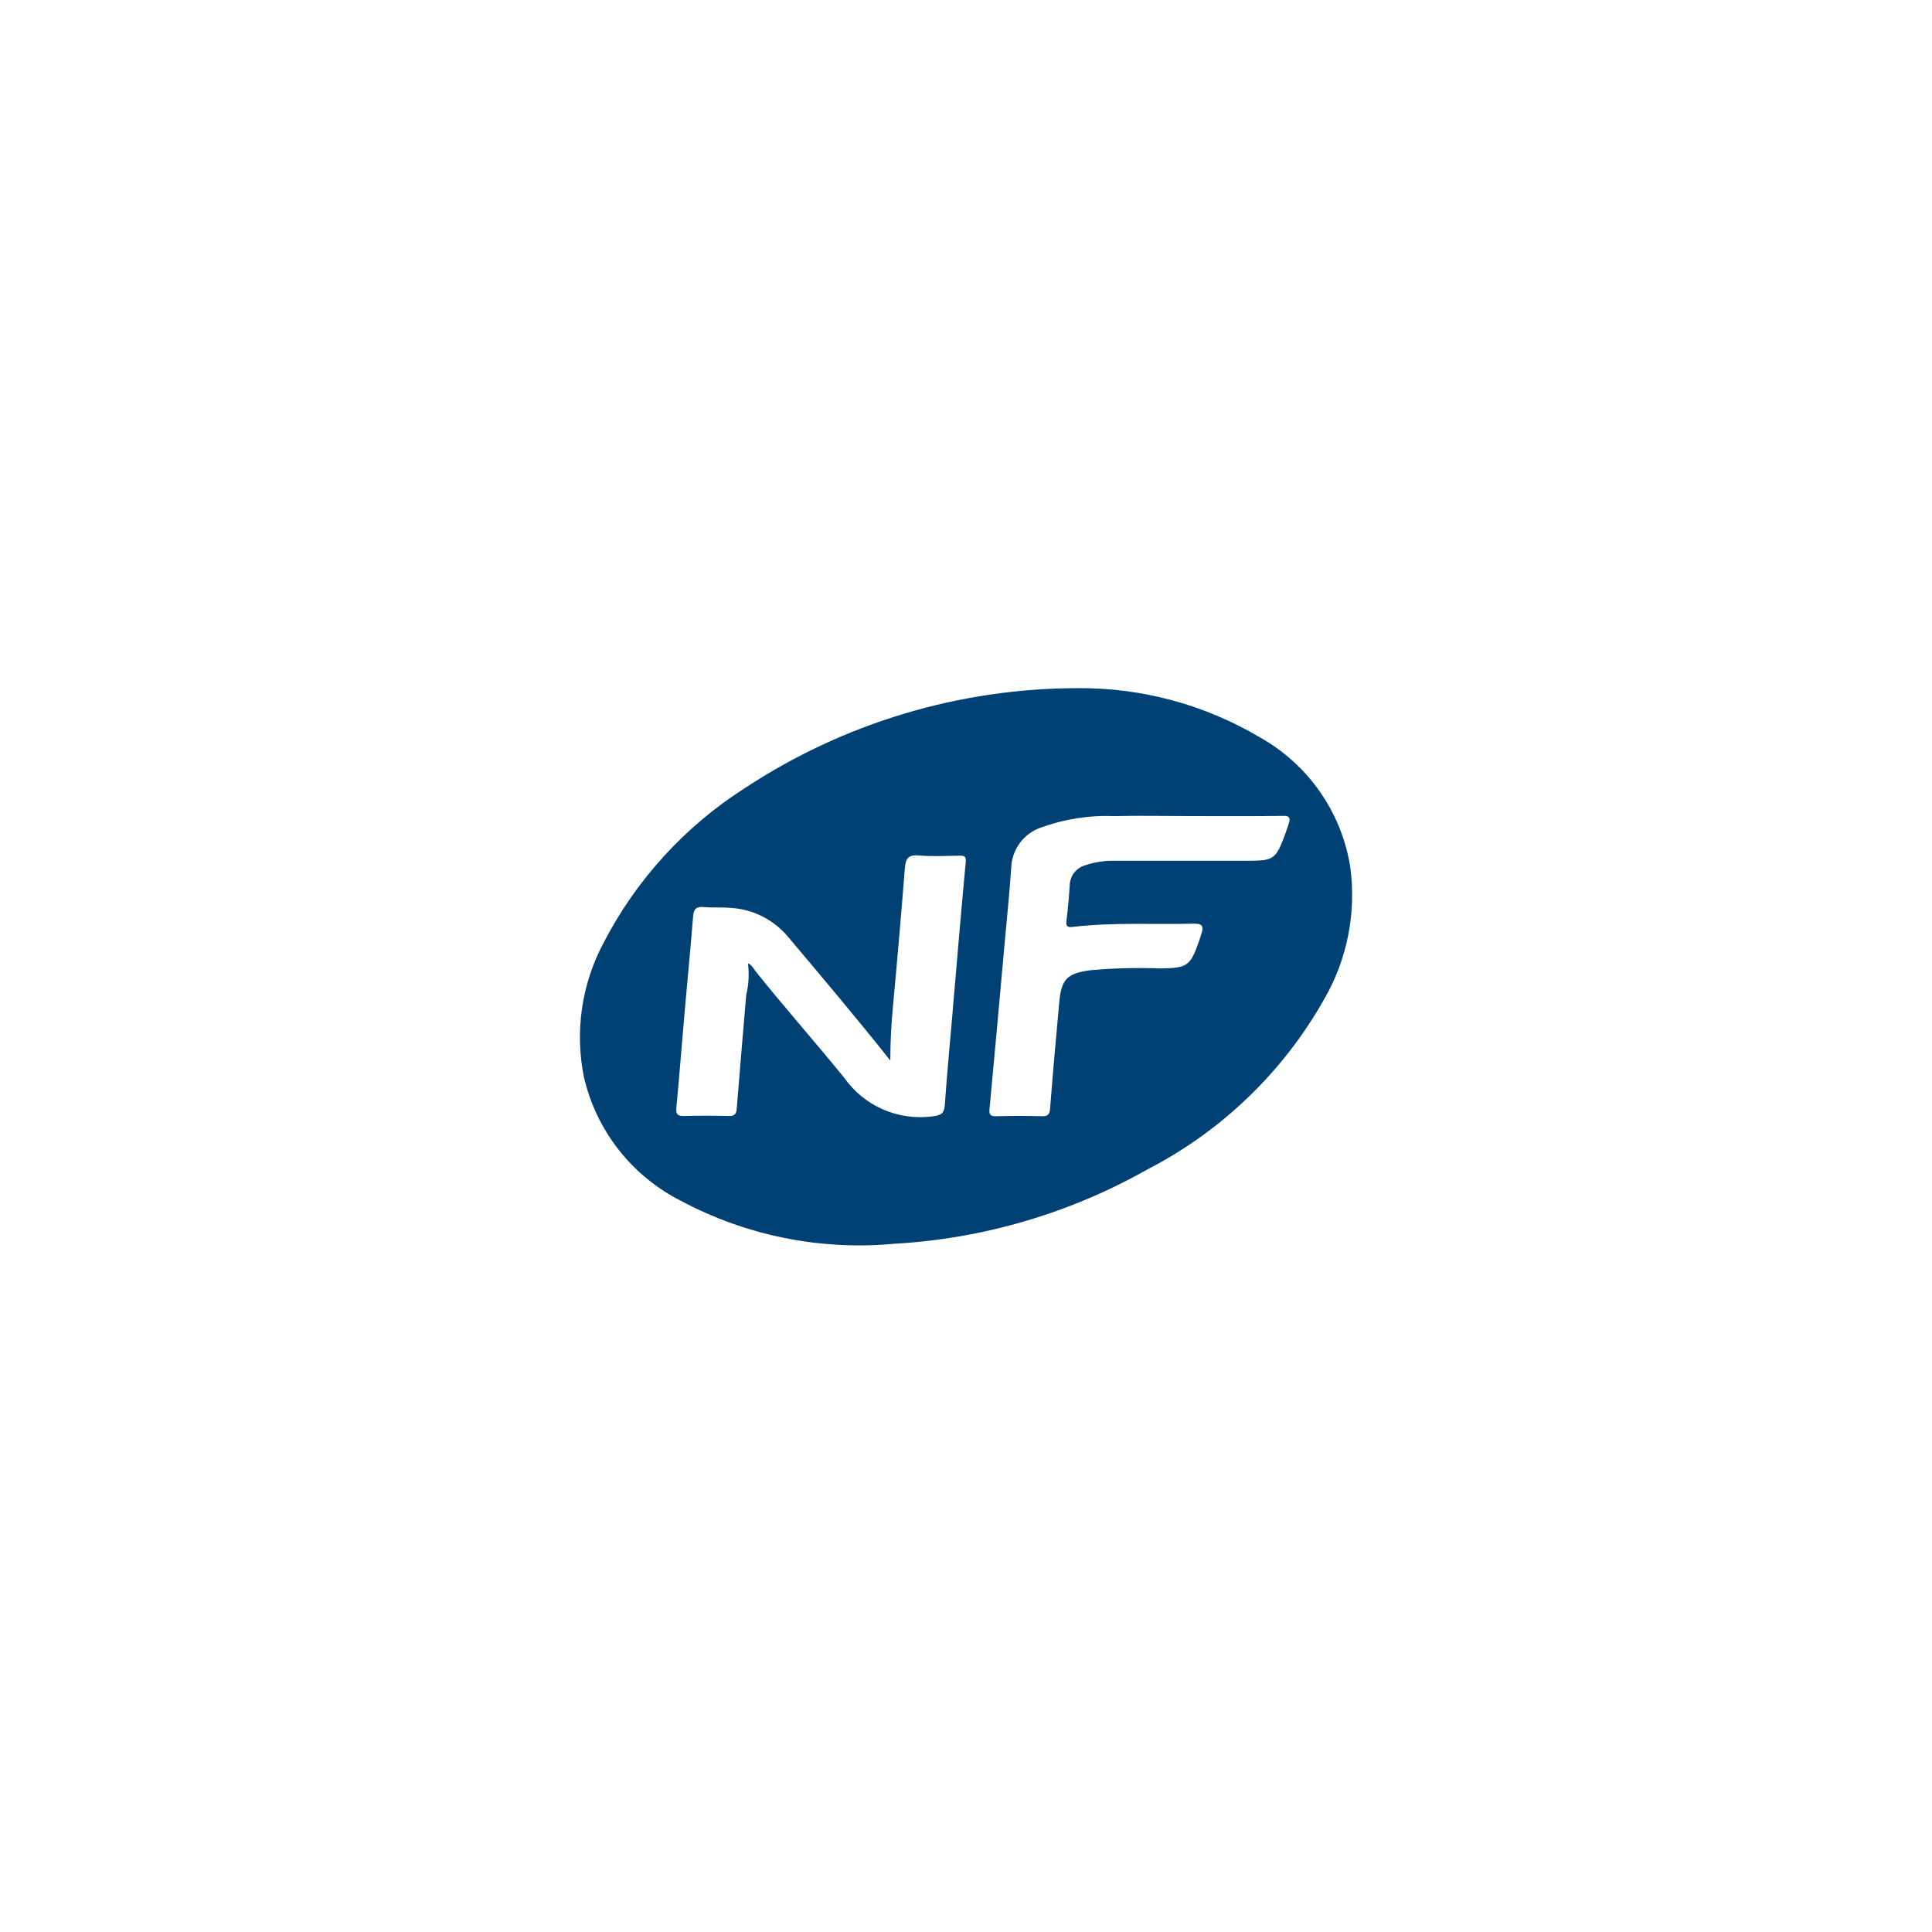 <svg xmlns="http://www.w3.org/2000/svg" xmlns:xlink="http://www.w3.org/1999/xlink" width="500" zoomAndPan="magnify" viewBox="0 0 375 375" height="500" preserveAspectRatio="xMidYMid meet" version="1.0"><defs><clipPath id="0966d7da5f"><path d="M 112.5 133 L 262.5 133 L 262.5 242 L 112.5 242 Z M 112.5 133" clip-rule="nonzero"></path></clipPath></defs><rect x="-37.5" width="450" fill="#ffffff" y="-37.5" height="450" fill-opacity="1"></rect><rect x="-37.5" width="450" fill="#ffffff" y="-37.5" height="450" fill-opacity="1"></rect><g clip-path="url(#0966d7da5f)"><path fill="#004175" d="M 262.074 168.207 C 261.652 165.594 260.941 163.055 259.949 160.598 C 258.953 158.141 257.695 155.828 256.18 153.656 C 254.66 151.484 252.922 149.508 250.957 147.73 C 248.992 145.949 246.855 144.414 244.547 143.121 C 239.207 139.957 233.543 137.562 227.555 135.941 C 221.566 134.32 215.473 133.531 209.266 133.57 C 203.547 133.57 197.859 133.988 192.199 134.816 C 186.543 135.648 180.973 136.883 175.492 138.527 C 170.016 140.172 164.684 142.203 159.5 144.625 C 154.32 147.047 149.34 149.832 144.562 152.98 C 138.742 156.691 133.508 161.102 128.855 166.199 C 124.203 171.301 120.293 176.922 117.125 183.059 C 116.07 185.039 115.195 187.098 114.496 189.23 C 113.797 191.363 113.289 193.539 112.965 195.762 C 112.645 197.984 112.516 200.219 112.582 202.461 C 112.648 204.707 112.902 206.926 113.352 209.129 C 113.953 211.688 114.82 214.156 115.957 216.527 C 117.098 218.898 118.477 221.117 120.102 223.188 C 121.727 225.254 123.555 227.125 125.586 228.789 C 127.621 230.457 129.809 231.887 132.156 233.074 C 135.309 234.758 138.57 236.203 141.938 237.41 C 145.305 238.617 148.742 239.578 152.246 240.281 C 155.754 240.988 159.293 241.438 162.863 241.625 C 166.434 241.816 170 241.746 173.562 241.414 C 182.199 240.926 190.664 239.461 198.965 237.023 C 207.266 234.586 215.18 231.238 222.711 226.984 C 226.297 225.133 229.73 223.035 233.012 220.684 C 236.293 218.336 239.387 215.762 242.293 212.961 C 245.199 210.164 247.887 207.168 250.359 203.977 C 252.828 200.785 255.055 197.43 257.039 193.914 C 258.152 191.984 259.102 189.977 259.883 187.891 C 260.66 185.805 261.266 183.668 261.695 181.48 C 262.121 179.297 262.367 177.09 262.434 174.859 C 262.496 172.633 262.375 170.418 262.074 168.207 Z M 184.922 196.227 C 184.402 202.273 183.812 208.348 183.398 214.379 C 183.277 216.113 182.707 216.488 180.98 216.688 C 179.348 216.906 177.715 216.898 176.086 216.668 C 174.453 216.438 172.883 215.988 171.371 215.328 C 169.863 214.668 168.469 213.816 167.191 212.773 C 165.918 211.73 164.805 210.531 163.852 209.184 C 158.207 202.227 152.246 195.516 146.648 188.508 C 146.211 187.965 145.93 187.254 145.18 187.004 C 145.441 189.066 145.328 191.109 144.84 193.129 C 144.223 200.48 143.582 207.824 143.004 215.172 C 142.918 216.281 142.539 216.645 141.426 216.613 C 138.543 216.547 135.66 216.539 132.777 216.613 C 131.543 216.645 131.164 216.301 131.277 215.039 C 131.805 209.496 132.234 203.949 132.719 198.402 C 133.297 191.559 133.988 184.727 134.531 177.879 C 134.645 176.383 135.18 175.926 136.641 176.059 C 138.371 176.223 140.098 176.059 141.828 176.223 C 142.91 176.285 143.973 176.457 145.02 176.738 C 146.062 177.023 147.066 177.41 148.031 177.902 C 148.996 178.391 149.902 178.977 150.746 179.656 C 151.59 180.336 152.355 181.094 153.043 181.93 C 159.605 189.723 166.195 197.52 172.809 205.844 C 172.809 202.086 173.008 198.695 173.324 195.312 C 174.16 186.387 174.93 177.457 175.633 168.52 C 175.77 166.75 176.207 165.871 178.285 166.043 C 180.941 166.27 183.629 166.125 186.305 166.086 C 187.18 166.086 187.527 166.211 187.457 167.238 C 186.547 176.898 185.746 186.555 184.914 196.207 Z M 250.145 159.883 C 249.891 160.637 249.648 161.391 249.367 162.137 C 247.637 166.754 247.188 167.07 242.359 167.07 L 216.551 167.07 C 214.508 167.016 212.523 167.312 210.586 167.965 C 210.168 168.09 209.781 168.277 209.418 168.523 C 209.059 168.773 208.746 169.07 208.48 169.418 C 208.215 169.766 208.012 170.145 207.867 170.559 C 207.723 170.973 207.645 171.398 207.637 171.836 C 207.484 174.145 207.285 176.453 206.996 178.762 C 206.863 179.816 207.211 180.027 208.148 179.918 C 215.996 178.992 223.879 179.465 231.742 179.285 C 233.539 179.246 233.637 179.957 233.176 181.301 C 233.039 181.711 232.922 182.129 232.777 182.539 C 231.051 187.535 230.473 187.898 225.285 187.969 C 220.73 187.801 216.184 187.918 211.645 188.32 C 207.133 188.938 206.004 190.008 205.594 194.602 C 204.977 201.438 204.355 208.273 203.824 215.121 C 203.734 216.336 203.398 216.688 202.199 216.66 C 199.234 216.574 196.273 216.59 193.305 216.66 C 192.238 216.66 191.961 216.355 192.062 215.285 C 193.039 204.93 193.961 194.562 194.898 184.199 C 195.371 178.945 195.914 173.691 196.277 168.434 C 196.305 167.578 196.461 166.746 196.738 165.938 C 197.016 165.129 197.406 164.379 197.906 163.684 C 198.41 162.992 199.004 162.391 199.688 161.875 C 200.371 161.363 201.113 160.961 201.918 160.668 C 206.582 158.969 211.398 158.215 216.359 158.402 C 221.27 158.285 226.16 158.402 231.102 158.402 C 237.027 158.402 242.957 158.441 248.887 158.367 C 250.215 158.273 250.535 158.695 250.141 159.871 Z M 250.145 159.883" fill-opacity="1" fill-rule="nonzero"></path></g></svg>